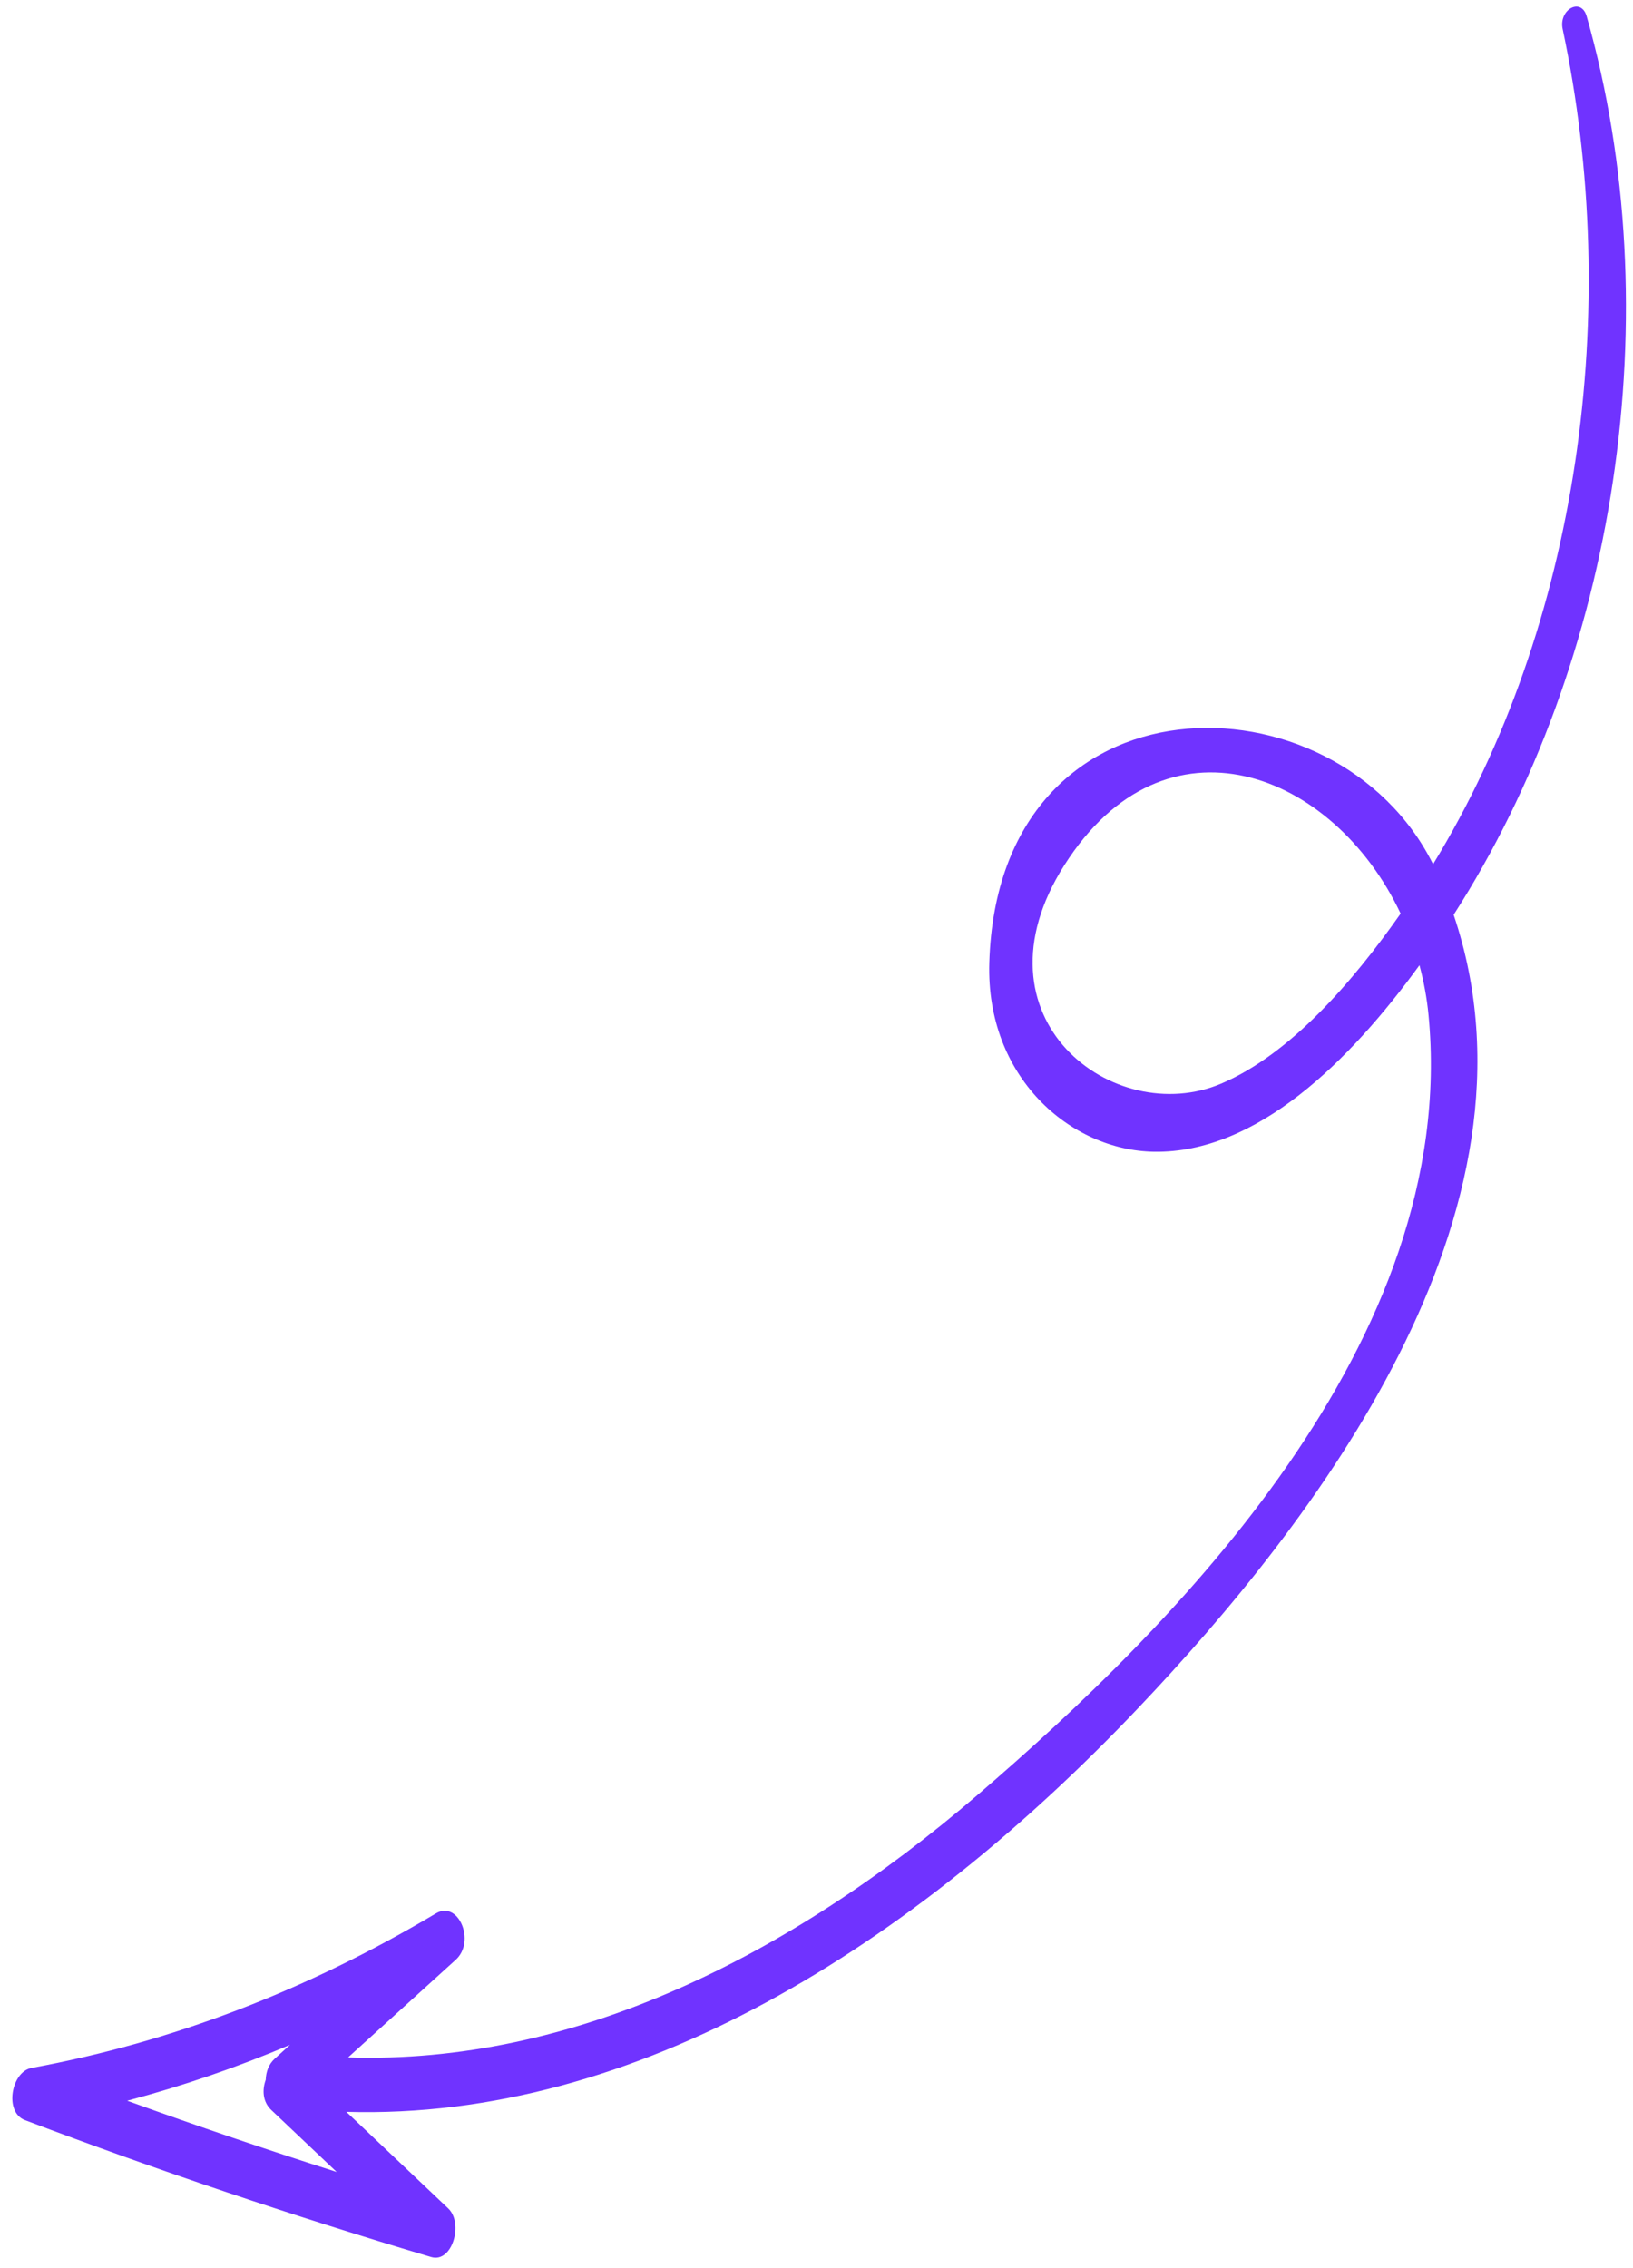 <svg width="72" height="100" viewBox="0 0 72 100" fill="none" xmlns="http://www.w3.org/2000/svg">
<path d="M1.39 91.174C7.58 90.035 13.492 87.77 19.222 84.359C20.212 83.769 20.986 85.593 20.095 86.403C18.513 87.838 16.931 89.273 15.348 90.709C25.219 91.026 34.758 86.306 43.112 79.127C51.714 71.736 64.362 59.158 62.985 44.754C62.913 43.996 62.774 43.264 62.585 42.556C59.509 46.79 55.412 50.849 50.884 50.779C47.183 50.72 43.466 47.486 43.619 42.442C44.011 29.422 58.918 29.519 63.185 38.103C69.642 27.535 71.531 13.646 68.898 1.28C68.716 0.423 69.712 -0.143 69.958 0.722C73.662 13.76 71.293 29.119 64.092 40.332C68.541 53.478 57.852 67.226 50.196 75.293C40.225 85.799 28.05 93.482 15.27 93.109C16.767 94.529 18.264 95.947 19.762 97.367C20.447 98.016 19.944 99.789 19.01 99.51C12.983 97.72 7.014 95.713 1.098 93.473C0.173 93.121 0.498 91.338 1.39 91.174ZM46.928 38.144C42.645 44.894 49.122 49.796 53.854 47.772C56.899 46.469 59.638 43.294 61.755 40.28C58.783 33.99 51.375 31.136 46.928 38.144ZM11.716 91.696C11.726 91.351 11.848 91.006 12.107 90.772C12.333 90.566 12.558 90.363 12.784 90.157C10.428 91.156 8.04 91.974 5.608 92.619C8.672 93.725 11.75 94.774 14.843 95.759C13.883 94.849 12.921 93.936 11.96 93.026C11.577 92.664 11.556 92.14 11.716 91.696Z" fill="#7033FF"/>
</svg>
